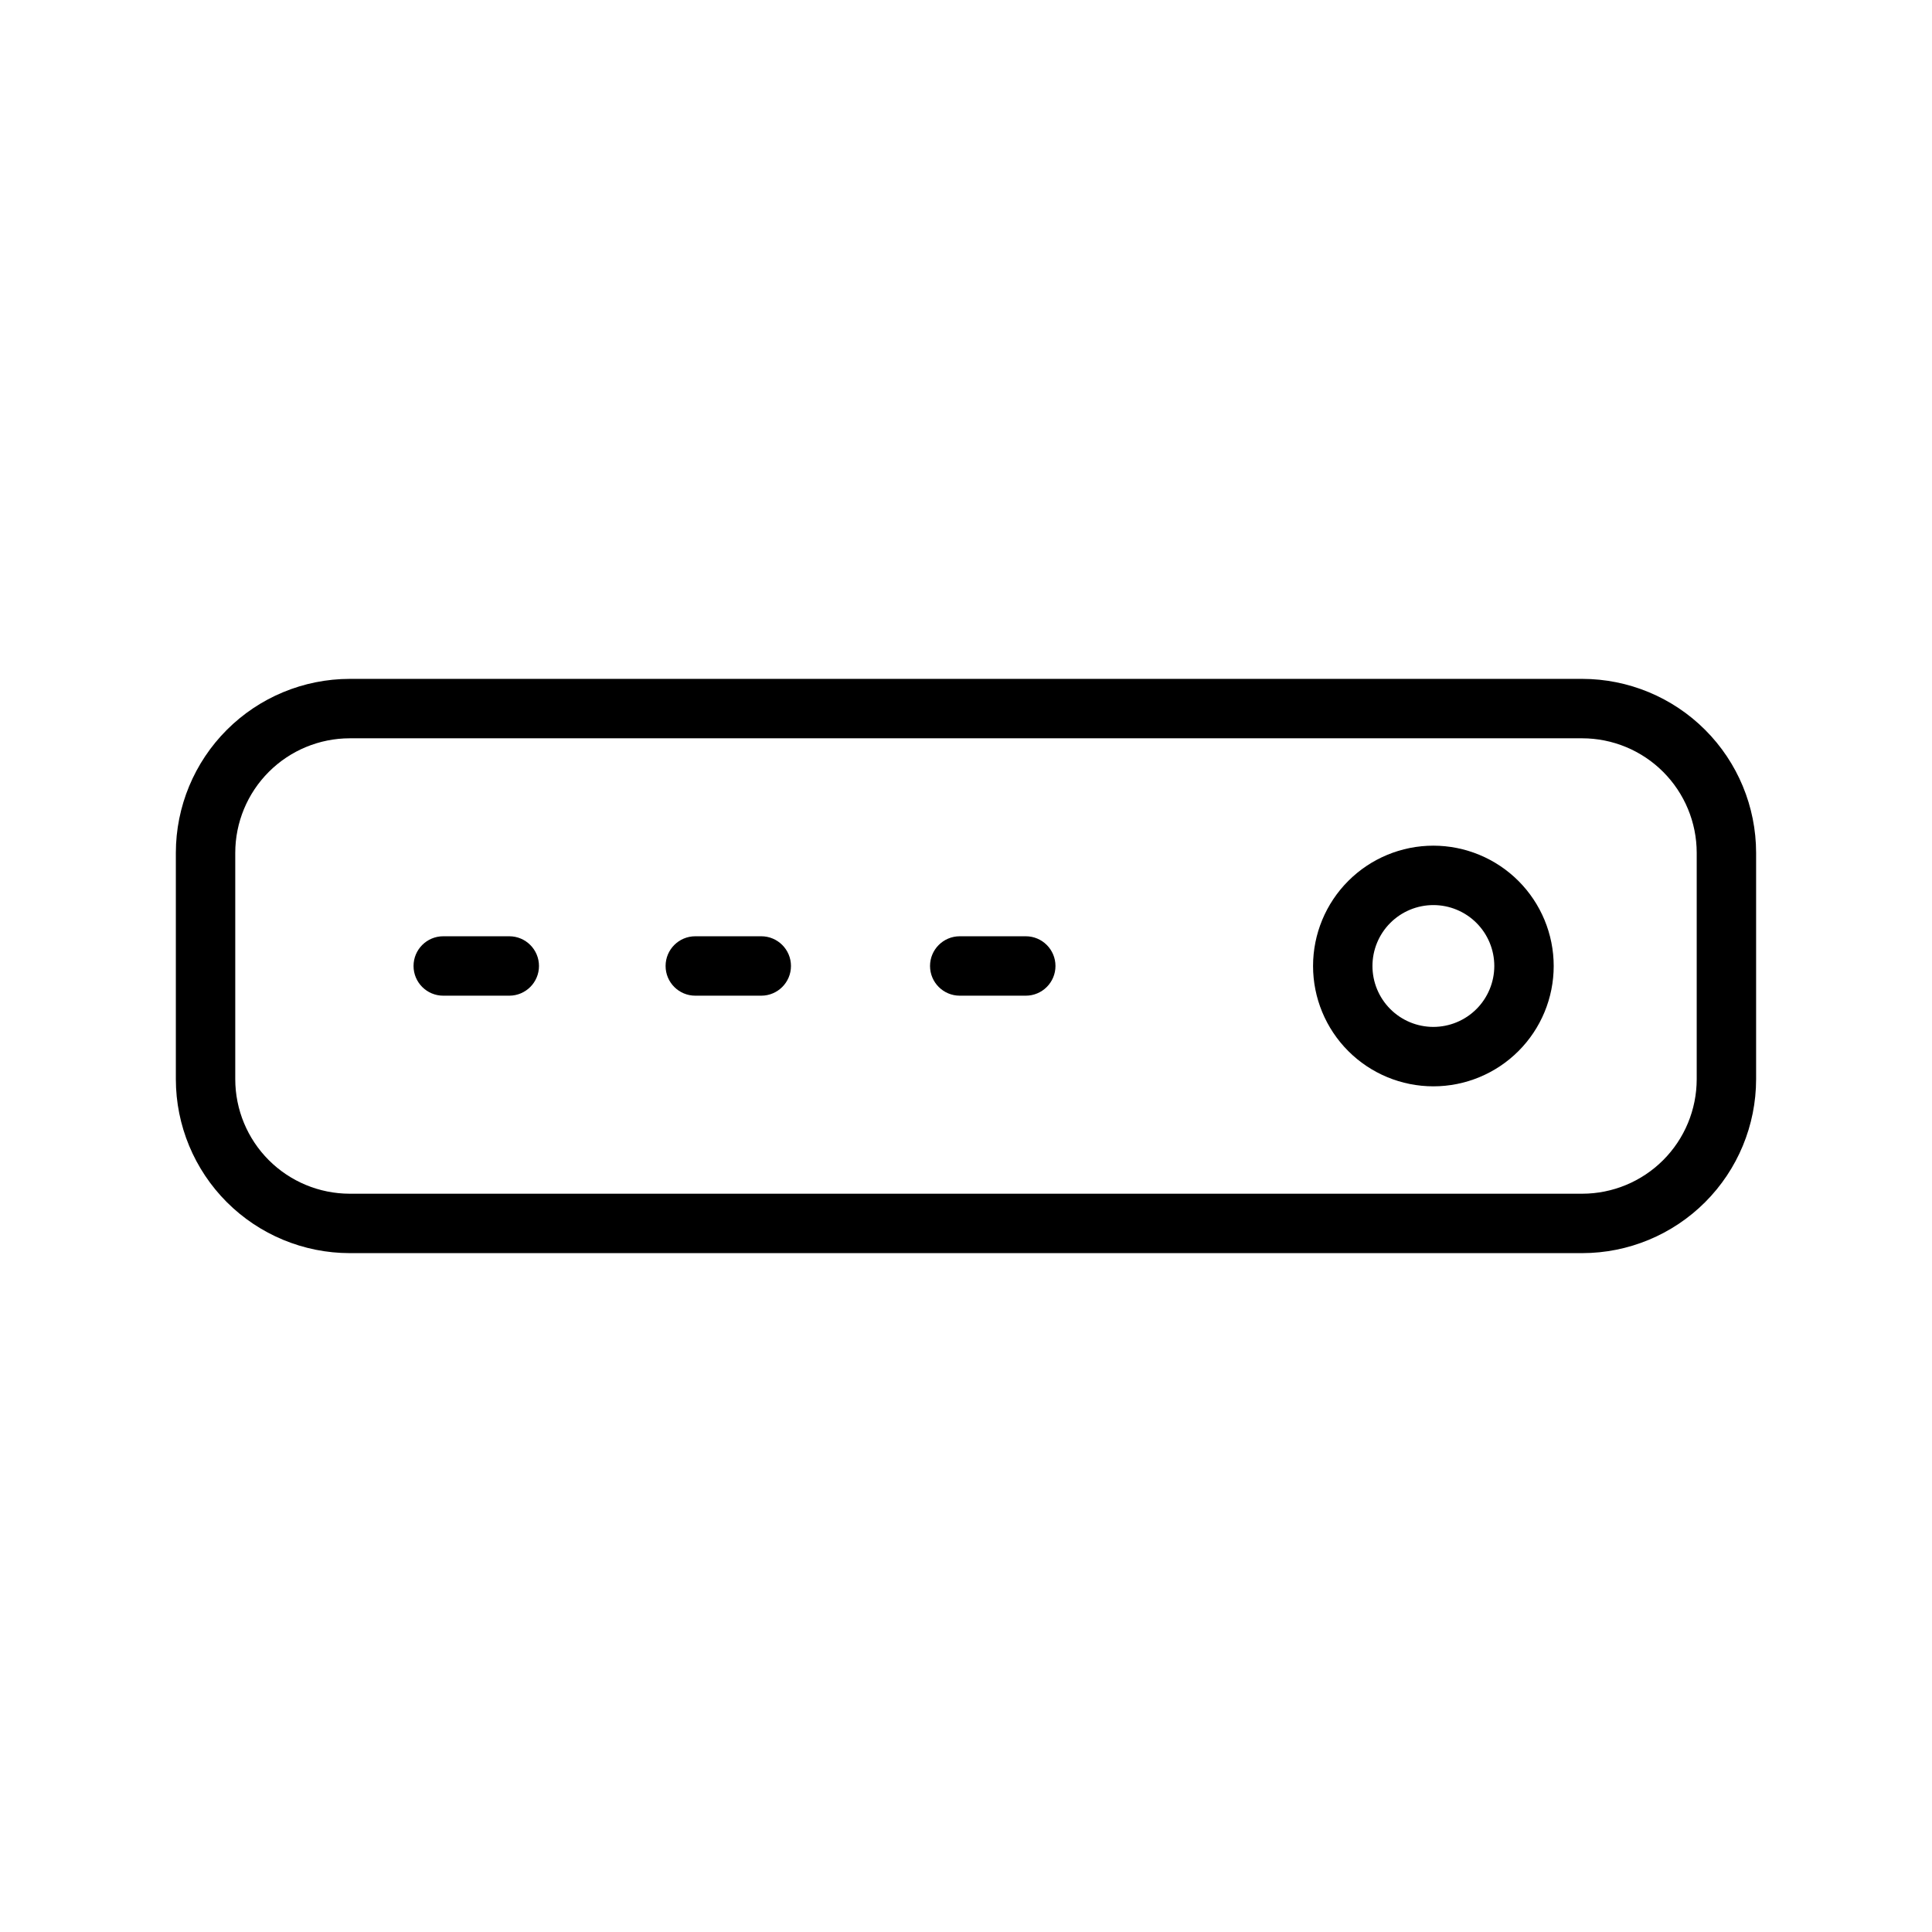 <?xml version="1.0" encoding="UTF-8"?>
<!-- Uploaded to: SVG Repo, www.svgrepo.com, Generator: SVG Repo Mixer Tools -->
<svg fill="#000000" width="800px" height="800px" version="1.1" viewBox="144 144 512 512" xmlns="http://www.w3.org/2000/svg">
 <g>
  <path d="m563.31 323.91h-326.63c-12.215 0.012-23.93 4.871-32.57 13.512-8.637 8.637-13.496 20.352-13.508 32.57v60.023c0.012 12.215 4.871 23.93 13.508 32.57 8.641 8.637 20.355 13.496 32.57 13.508h326.63c12.219-0.012 23.934-4.871 32.57-13.508 8.641-8.641 13.496-20.355 13.508-32.57v-60.027c-0.012-12.215-4.867-23.93-13.508-32.566-8.641-8.641-20.352-13.5-32.57-13.512zm30.336 106.1v0.004c-0.012 8.043-3.207 15.754-8.895 21.438-5.688 5.688-13.398 8.887-21.441 8.895h-326.63c-8.039-0.008-15.75-3.207-21.438-8.891-5.688-5.688-8.887-13.398-8.895-21.441v-60.023c0.008-8.043 3.207-15.754 8.895-21.441s13.398-8.887 21.438-8.895h326.63c8.043 0.008 15.754 3.207 21.441 8.895s8.887 13.398 8.895 21.441z"/>
  <path d="m523.86 368.11c-8.457 0-16.566 3.359-22.547 9.34s-9.34 14.094-9.34 22.551 3.359 16.566 9.34 22.547 14.09 9.34 22.547 9.34 16.57-3.359 22.547-9.34c5.981-5.981 9.34-14.09 9.34-22.547-0.004-8.457-3.367-16.562-9.344-22.543-5.981-5.977-14.086-9.34-22.543-9.348zm0 48.031c-4.281 0-8.387-1.699-11.414-4.727-3.027-3.027-4.731-7.133-4.731-11.414s1.703-8.391 4.731-11.418c3.027-3.027 7.133-4.727 11.414-4.727s8.387 1.699 11.414 4.727c3.031 3.027 4.731 7.137 4.731 11.418-0.004 4.277-1.707 8.383-4.734 11.41-3.023 3.027-7.129 4.727-11.41 4.731z"/>
  <path d="m278.96 392.12h-17.496c-4.348 0-7.871 3.527-7.871 7.875s3.523 7.871 7.871 7.871h17.496c4.348 0 7.875-3.523 7.875-7.871s-3.527-7.875-7.875-7.875z"/>
  <path d="m345.74 392.12h-17.48c-4.348 0-7.871 3.527-7.871 7.875s3.523 7.871 7.871 7.871h17.48c4.348 0 7.875-3.523 7.875-7.871s-3.527-7.875-7.875-7.875z"/>
  <path d="m415.84 392.12h-17.496c-4.348 0-7.875 3.527-7.875 7.875s3.527 7.871 7.875 7.871h17.496c4.348 0 7.871-3.523 7.871-7.871s-3.523-7.875-7.871-7.875z"/>
 </g>
</svg>